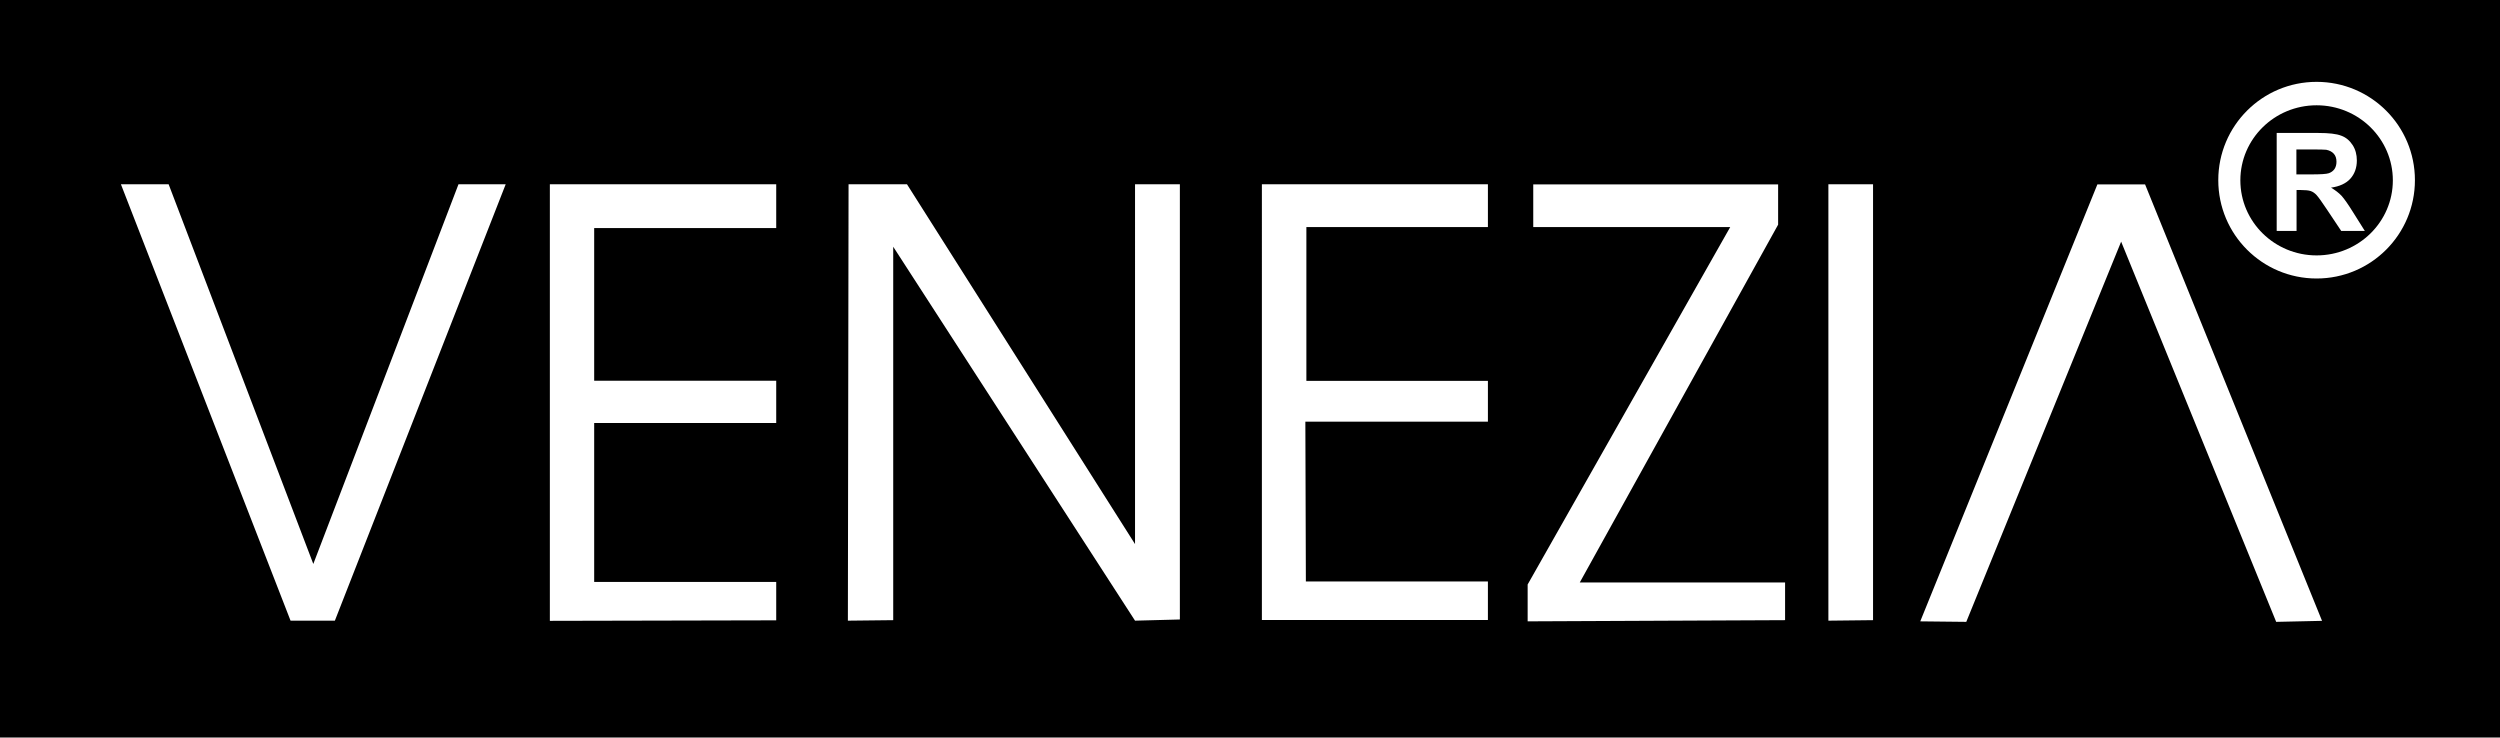 <?xml version="1.0" encoding="UTF-8"?>
<svg xmlns="http://www.w3.org/2000/svg" version="1.1" viewBox="0 0 147.22 43.43">
  <!-- Generator: Adobe Illustrator 28.6.0, SVG Export Plug-In . SVG Version: 1.2.0 Build 709)  -->
  <g>
    <g id="Warstwa_1">
      <g>
        <path d="M137.59,9.52c0-.19-.05-.35-.16-.47s-.25-.19-.44-.23c-.09-.01-.38-.02-.85-.02h-.91v1.47h.86c.56,0,.91-.02,1.05-.07.14-.05.25-.13.33-.24.08-.12.12-.26.12-.43Z"/>
        <path d="M136.42,6.2c-2.48,0-4.49,1.98-4.49,4.42s2.01,4.42,4.49,4.42,4.49-1.98,4.49-4.42-2.01-4.42-4.49-4.42ZM137.87,13.6l-.84-1.26c-.3-.45-.5-.73-.61-.85s-.23-.2-.35-.24-.32-.06-.59-.06h-.24v2.41h-1.17v-5.77h2.45c.62,0,1.07.05,1.35.16.28.1.5.29.67.55s.25.57.25.91c0,.43-.13.79-.38,1.07s-.64.46-1.14.53c.25.15.46.31.62.48.16.18.38.49.66.94l.71,1.13h-1.39Z"/>
        <path d="M0,0v43.43h147.22V0H0ZM19.72,36.55h-2.61L7.12,10.85h2.81l8.52,22.36,8.55-22.36h2.78l-10.06,25.7ZM45.71,13.43h-10.72v8.99h10.72v2.49h-10.72v9.36h10.72v2.26l-13.33.03V10.85h13.33v2.57ZM69.48,36.48l-2.64.07-14.24-22.02v21.99l-2.67.03.04-25.7h3.44l13.43,21.19V10.85h2.64v25.63ZM87.62,13.37h-10.69v9.06h10.69v2.4h-10.75l.03,9.41h10.72v2.27h-13.31V10.85h13.31v2.52ZM105.13,36.52l-15.17.07v-2.17l11.93-21.05h-11.6v-2.51h14.42v2.37l-11.68,21.07h12.09v2.22ZM110.3,36.52l-2.63.03V10.85h2.63v25.67ZM134.04,36.62l-9.13-22.39-9.12,22.39-2.71-.03,10.43-25.73h2.81l10.42,25.7-2.7.06ZM136.42,16.4c-3.2,0-5.79-2.59-5.79-5.79s2.59-5.79,5.79-5.79,5.79,2.59,5.79,5.79-2.59,5.79-5.79,5.79Z"/>
      </g>
    </g>
  </g>
</svg>